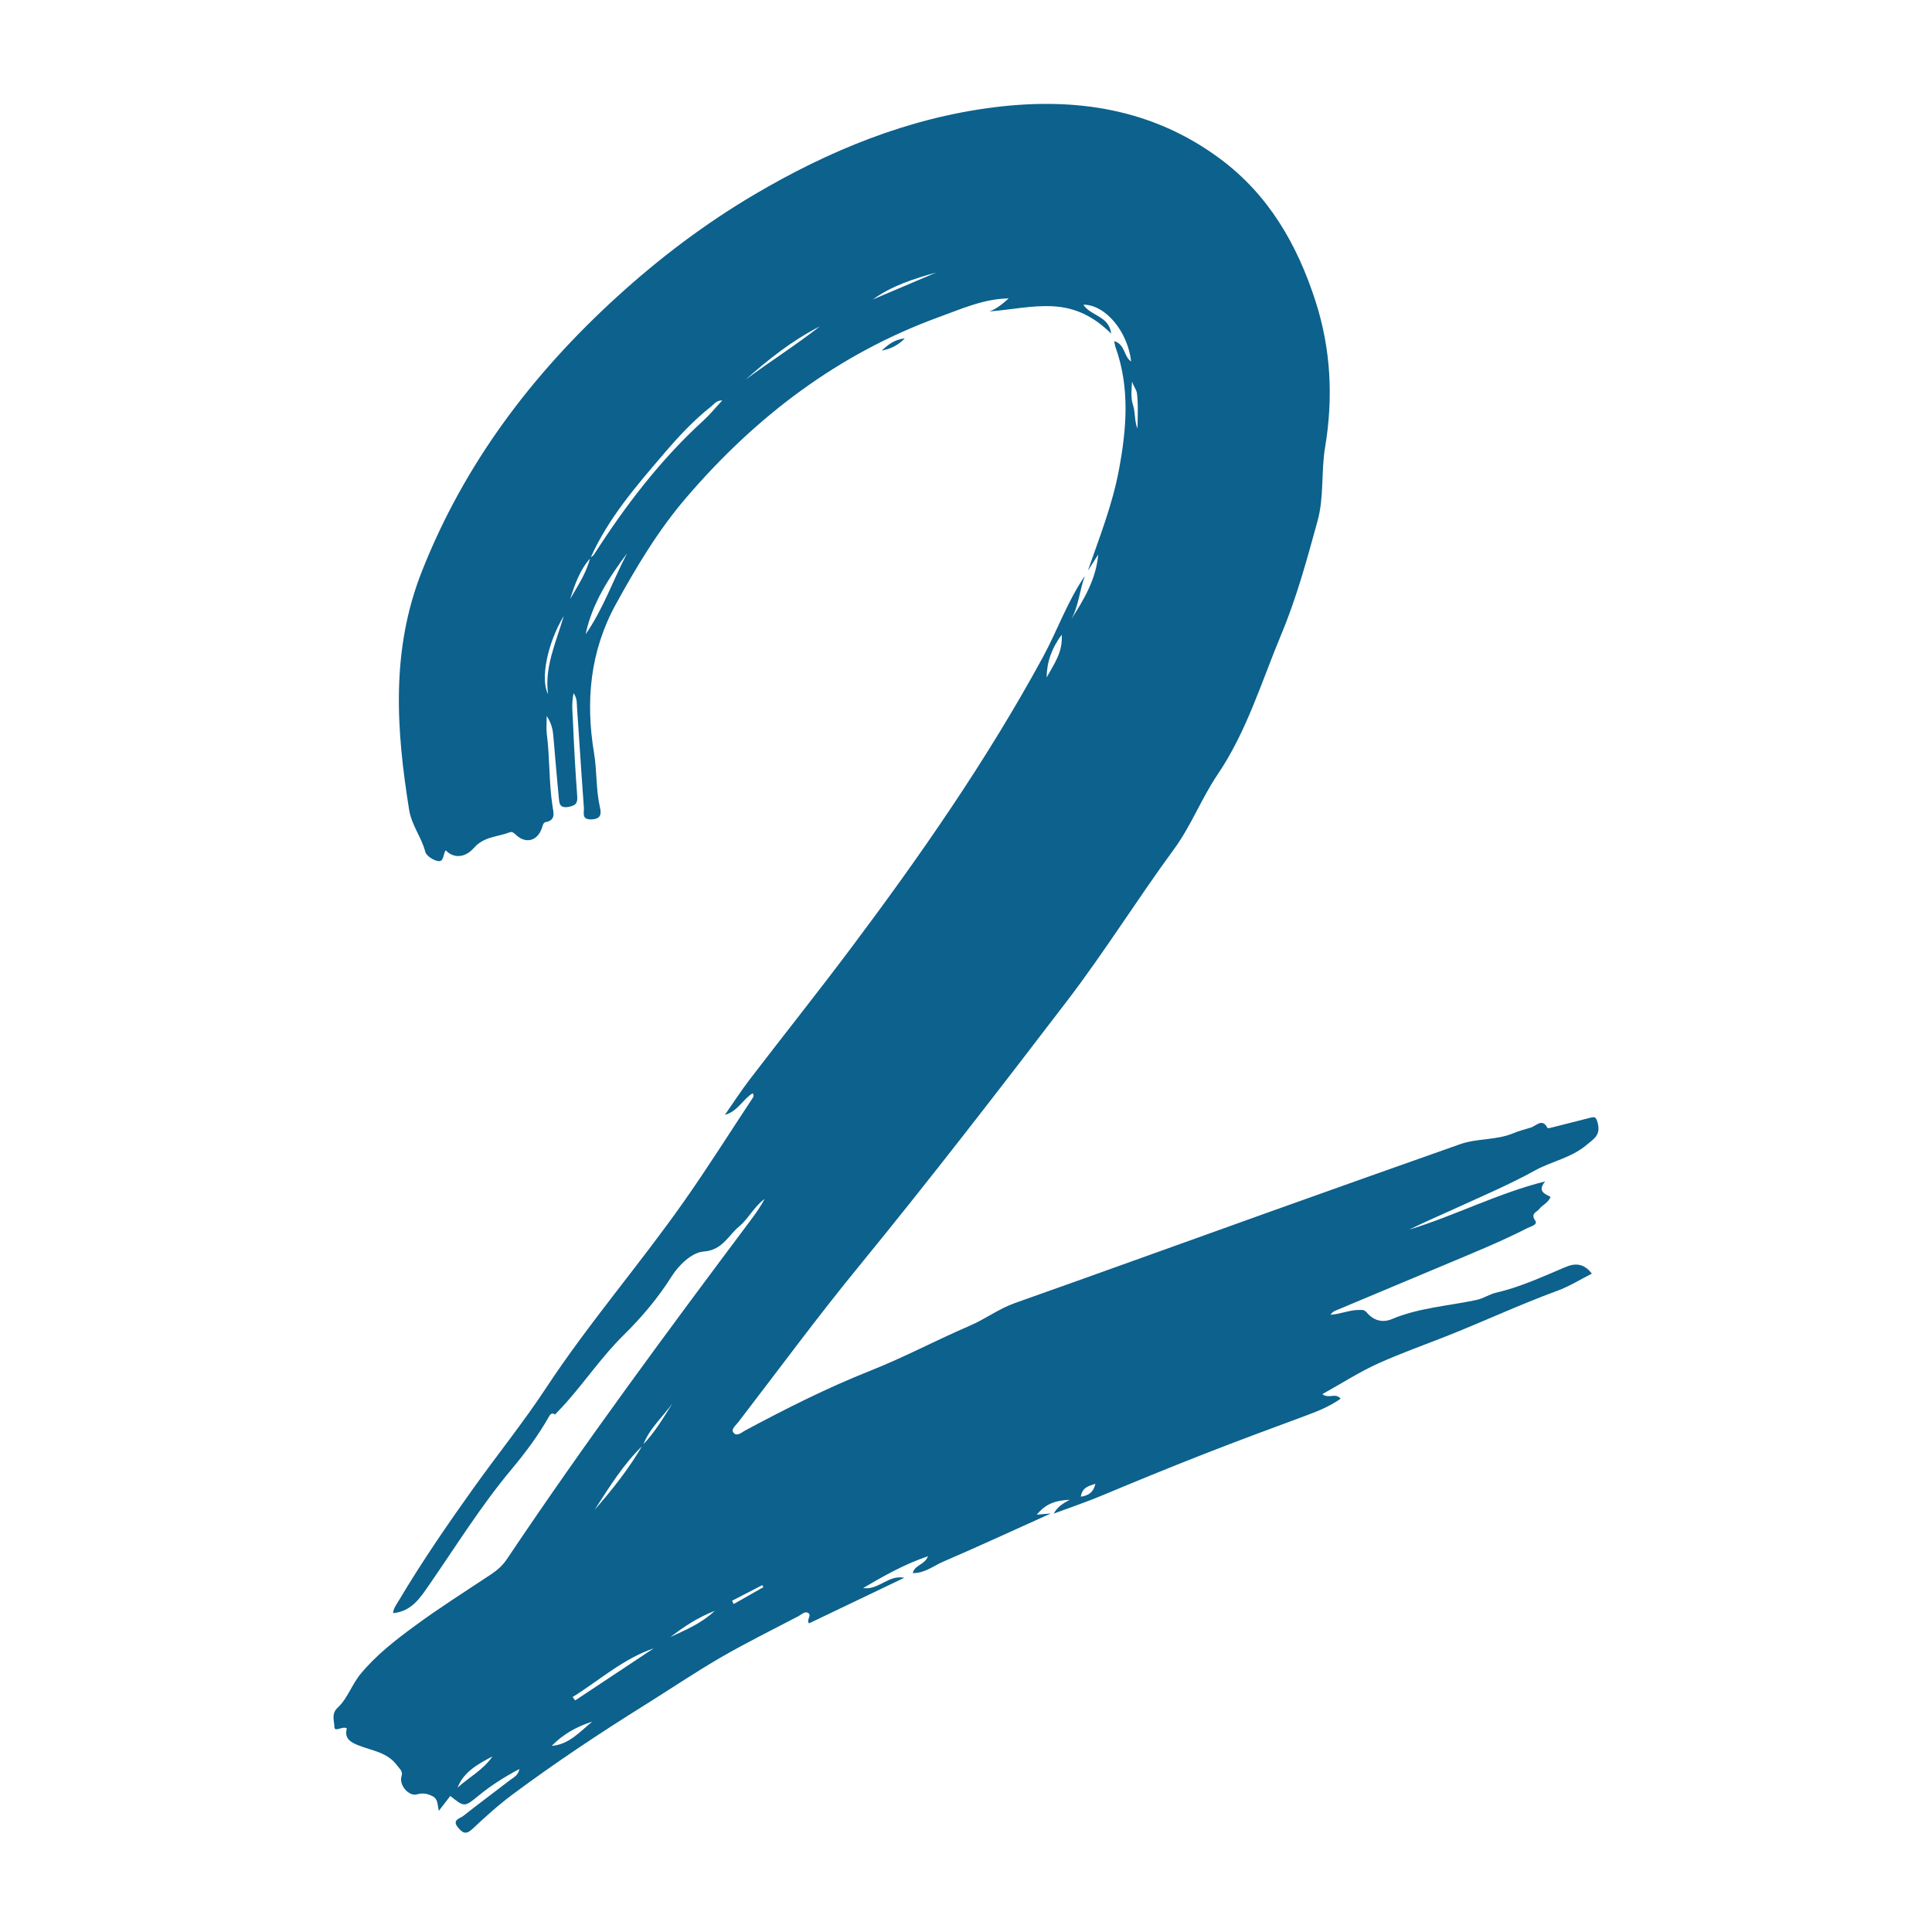 <svg xmlns="http://www.w3.org/2000/svg" xmlns:xlink="http://www.w3.org/1999/xlink" width="1080" viewBox="0 0 810 810" height="1080" preserveAspectRatio="xMidYMid meet"><path fill="#0c618d" d="M 440.586 634.52 C 425.496 641.316 410.465 648.25 395.273 654.816 C 391.301 656.531 387.703 659.605 382.676 659.531 C 383.496 656.043 387.617 656.207 389.074 652.441 C 378.898 655.922 370.398 660.801 361.875 665.789 C 368.371 666.781 372.398 660.141 379.137 661.484 C 365.832 667.852 352.527 674.223 339.168 680.617 C 338.027 679.062 340.379 677.242 338.91 676.289 C 337.441 675.344 336.047 676.906 334.734 677.594 C 323.895 683.281 312.895 688.691 302.309 694.82 C 291.434 701.125 280.996 708.18 270.328 714.844 C 251.402 726.664 232.82 739.008 214.91 752.32 C 208.98 756.73 203.461 761.734 198.062 766.801 C 195.438 769.266 194.035 768.594 192.066 766.238 C 189.32 762.961 192.82 762.449 194.195 761.363 C 200.695 756.223 207.375 751.305 213.934 746.23 C 215.336 745.145 217.246 744.418 217.766 741.66 C 211.422 745.016 205.828 748.586 200.645 752.836 C 194.699 757.715 194.676 757.688 188.797 752.957 C 187.324 754.863 185.855 756.77 184.012 759.164 C 183.27 756.734 183.875 754.316 181.227 753.012 C 178.949 751.895 177.266 751.641 174.754 752.309 C 171.328 753.215 167.254 748.348 168.316 744.855 C 169.023 742.523 167.707 741.855 166.555 740.266 C 162.461 734.605 156.086 734.051 150.41 731.801 C 147.371 730.594 144.184 729.109 145.41 724.648 C 143.684 723.438 140.195 726.492 140.191 723.977 C 140.188 721.586 138.766 718.555 141.523 716.008 C 145.75 712.098 147.422 706.34 151.215 701.762 C 157.871 693.742 165.832 687.605 173.969 681.621 C 184.277 674.035 195.129 667.188 205.797 660.102 C 208.43 658.355 210.699 656.402 212.492 653.727 C 245.09 605.047 279.941 557.992 315.059 511.121 C 317.07 508.438 318.973 505.664 320.578 502.676 C 316.137 505.844 313.809 510.965 309.777 514.297 C 305.23 518.055 302.949 524.125 294.973 524.715 C 290.324 525.062 284.84 529.961 281.516 535.238 C 275.867 544.215 268.973 552.34 261.469 559.734 C 252.539 568.535 245.539 578.859 237.281 588.164 C 235.848 589.773 234.332 591.312 232.855 592.883 L 232.695 593.02 C 231.492 592.164 230.723 592.883 230.188 593.84 C 225.68 601.891 220.105 609.254 214.246 616.27 C 201.617 631.395 191.277 648.086 180.105 664.215 C 176.332 669.664 172.695 675.598 164.793 676.316 C 164.961 674.258 166.328 672.523 167.418 670.691 C 177.016 654.598 187.594 639.18 198.488 623.934 C 208.566 609.832 219.473 596.293 228.984 581.848 C 246.832 554.746 268.102 530.25 286.715 503.766 C 296.668 489.605 305.914 474.941 315.461 460.492 C 315.824 459.945 316.289 459.332 315.543 458.367 C 311.375 460.918 309.285 465.969 303.906 467.414 C 307.395 462.426 310.699 457.297 314.398 452.469 C 328.418 434.176 342.785 416.148 356.617 397.719 C 385.953 358.629 413.805 318.57 437.234 275.516 C 443.355 264.27 447.523 252.047 454.836 241.48 C 452.586 247.422 452.293 253.945 449.152 259.605 C 454.492 251.27 459.531 242.836 460.434 232.492 C 458.984 234.758 457.531 237.02 456.082 239.285 C 460.914 225.422 466.34 211.734 469.07 197.23 C 472.336 179.895 473.797 162.586 467.664 145.492 C 467.445 144.887 467.383 144.219 467.129 143.004 C 471.789 144.371 471.082 149.535 474.238 151.543 C 472.781 138.984 463.559 127.754 454.184 127.73 C 457.332 132.59 464.953 132.348 465.887 139.91 C 458.82 132.902 451.215 128.961 441.562 128.418 C 432.488 127.91 423.832 129.91 414.879 130.559 C 418.039 129.398 420.473 127.266 422.895 125.113 C 412.57 125.23 403.109 129.496 393.703 132.918 C 351.402 148.305 316.75 174.699 287.598 208.77 C 275.91 222.426 266.789 237.688 258.188 253.348 C 247.363 273.055 245.43 294.012 249.07 315.836 C 250.324 323.332 249.809 331.031 251.527 338.5 C 252.133 341.117 252.059 343.332 248.066 343.527 C 243.602 343.746 244.953 340.609 244.805 338.672 C 243.75 324.684 242.906 310.684 241.926 296.691 C 241.797 294.859 242.047 292.891 240.477 290.621 C 239.531 295.066 240.066 298.988 240.23 302.84 C 240.664 313.059 241.211 323.281 241.984 333.48 C 242.211 336.488 241.699 337.672 238.438 338.277 C 234.438 339.02 234.484 336.594 234.254 334.227 C 233.469 326.117 232.809 317.992 232.102 309.875 C 231.852 306.961 231.723 304.016 229.203 300.16 C 229.203 303.496 228.977 305.605 229.242 307.645 C 230.562 317.777 230.082 328.051 231.672 338.172 C 232.059 340.633 233.094 343.941 228.766 344.676 C 227.742 344.848 227.52 346.188 227.18 347.191 C 225.359 352.523 220.566 353.887 216.5 350.176 C 215.68 349.426 214.777 348.539 213.852 348.898 C 208.75 350.895 202.898 350.66 198.711 355.461 C 194.855 359.891 189.992 359.84 186.883 356.496 C 185.711 358.012 186.184 361.414 183.684 361.02 C 181.656 360.699 178.727 358.805 178.281 357.07 C 176.707 350.93 172.582 346.094 171.52 339.465 C 166.102 305.707 163.84 272.582 176.859 239.586 C 194.711 194.348 223.035 156.961 258.555 124.551 C 276.398 108.27 295.625 93.734 316.414 81.484 C 347.539 63.137 380.656 49.523 416.664 44.996 C 450.574 40.73 482.977 45.398 511.465 66.52 C 531.98 81.727 543.934 102.664 551.57 126.387 C 558 146.363 559.008 166.832 555.547 187.547 C 553.84 197.766 555.188 208.266 552.383 218.445 C 547.965 234.484 543.637 250.527 537.203 265.922 C 528.906 285.773 522.719 306.648 510.535 324.637 C 503.707 334.719 499.379 346.238 492.238 355.969 C 476.883 376.891 463.184 398.957 447.402 419.602 C 418.664 457.188 389.781 494.637 359.805 531.258 C 342.469 552.438 326.234 574.523 309.543 596.23 C 308.535 597.543 306.387 599.172 307.473 600.602 C 308.914 602.504 310.977 600.5 312.484 599.695 C 329.578 590.547 346.906 581.801 364.898 574.676 C 379.121 569.047 392.559 561.836 406.574 555.824 C 413.059 553.043 418.77 548.688 425.566 546.285 C 460.785 533.832 495.906 521.094 531.082 508.516 C 558.102 498.852 585.141 489.23 612.207 479.695 C 619.414 477.156 627.367 478.121 634.555 475.078 C 636.887 474.09 639.461 473.465 641.926 472.695 C 644.078 472.023 646.613 468.617 648.805 472.926 C 648.938 473.191 650.707 472.691 651.688 472.441 C 656.684 471.191 661.664 469.887 666.66 468.637 C 668.418 468.195 669.086 468.023 669.809 470.688 C 671.223 475.918 668.293 477.41 665.07 480.109 C 658.648 485.488 650.496 486.887 643.629 490.68 C 632.535 496.809 620.969 501.668 609.531 506.918 C 603.301 509.777 596.984 512.449 590.832 515.523 C 609.988 509.66 627.914 500.297 647.82 495.309 C 644.352 499.52 647.801 500.562 650.09 501.809 C 649.062 504.359 646.656 505.141 645.34 506.898 C 644.367 508.195 641.543 508.672 643.637 511.719 C 644.879 513.527 641.762 514.168 640.418 514.855 C 629.633 520.367 618.43 524.957 607.266 529.633 C 591.477 536.246 575.691 542.859 559.914 549.488 C 559.141 549.816 558.43 550.297 557.793 551.219 C 561.883 550.984 565.723 549.207 569.84 549.195 C 571.254 549.191 571.973 549.043 573.113 550.375 C 575.824 553.535 579.48 554.746 583.59 553.02 C 594.957 548.242 607.223 547.543 619.082 544.996 C 621.918 544.391 624.492 542.586 627.324 541.938 C 637.5 539.605 646.879 535.18 656.426 531.184 C 660.488 529.484 664.102 529.68 667.387 533.98 C 662.621 536.383 657.969 539.316 652.918 541.164 C 637.016 546.988 621.688 554.199 605.957 560.383 C 596.656 564.043 587.195 567.418 578.09 571.508 C 570.027 575.129 562.52 579.984 554.387 584.504 C 557.172 586.617 559.926 583.754 562.059 586.414 C 557.727 589.488 552.883 591.508 548 593.316 C 533.254 598.773 518.488 604.23 503.867 609.969 C 489.887 615.453 475.957 621.156 462.09 626.969 C 455.43 629.758 448.566 632.055 441.809 634.578 C 443.059 632.156 445.129 630.543 448.527 628.785 C 442.516 629.062 438.387 630.449 434.668 635.043 C 437.258 634.816 438.922 634.668 440.586 634.52 Z M 269.602 605.91 C 261.348 613.836 255.438 623.512 249.285 633.012 C 256.77 624.496 263.777 615.625 269.48 605.789 C 274.508 600.594 278.137 594.414 281.934 588.355 C 277.762 594.16 272.164 598.988 269.602 605.91 Z M 247.438 233.824 C 247.957 233.41 248.637 233.098 248.977 232.57 C 262.148 212.098 276.793 192.844 294.852 176.367 C 297.59 173.871 299.945 170.953 302.824 167.863 C 300.238 167.879 299.301 169.512 298.039 170.512 C 290.797 176.23 284.52 182.98 278.559 189.949 C 266.863 203.625 254.996 217.23 247.562 233.949 C 243.074 238.902 241.016 245.039 239.004 251.195 C 242.215 245.598 245.898 240.223 247.438 233.824 Z M 262.906 231.988 C 255.258 242.234 248.266 252.965 245.508 265.918 C 252.844 255.477 256.977 243.316 262.906 231.988 Z M 240.07 711.488 C 240.434 711.961 240.793 712.434 241.156 712.902 C 252.133 705.629 263.105 698.352 274.078 691.074 C 261.164 695.477 251.293 704.52 240.07 711.488 Z M 343.707 136.852 C 332.145 142.727 322.176 150.652 312.605 159.133 C 322.887 151.531 333.699 144.68 343.707 136.852 Z M 231.281 731.969 C 238.617 731.398 243.094 726.027 248.273 721.832 C 241.793 723.844 236.059 727.105 231.281 731.969 Z M 236.379 258.234 C 229.527 269.543 226.422 284.816 229.785 291.027 C 228.223 279.801 232.926 269.855 236.379 258.234 Z M 191.828 749.48 C 196.711 745.055 202.73 741.941 206.465 736.371 C 200.496 739.57 194.484 742.703 191.828 749.48 Z M 365.895 125.566 C 374.773 121.797 383.652 118.023 392.527 114.254 C 383.152 116.844 373.93 119.801 365.895 125.566 Z M 438.785 284.066 C 441.957 278.312 445.672 273.375 445.117 266.098 C 441.031 271.691 438.93 277.211 438.785 284.066 Z M 476.922 179.695 C 476.922 174.727 477.289 169.711 476.668 164.82 C 476.512 163.586 475.199 161.754 474.598 160.023 C 474.422 163.328 474.012 166.734 474.984 169.688 C 476.094 173.059 475.523 176.469 476.922 179.695 Z M 299.707 675.34 C 291.914 678.379 286.434 682.305 281.02 686.34 C 287.117 683.457 293.488 681.043 299.707 675.34 Z M 306.926 671.113 C 307.145 671.582 307.363 672.047 307.582 672.516 C 311.742 670.152 315.902 667.785 320.062 665.422 C 319.902 665.141 319.742 664.859 319.578 664.578 C 315.363 666.758 311.145 668.934 306.926 671.113 Z M 453.137 627.5 C 456.586 627.004 458.531 625.445 459.242 622.07 C 456.645 623.031 453.762 623.387 453.137 627.5 Z M 453.137 627.5 " fill-opacity="1" fill-rule="nonzero"></path><path fill="#0c618d" d="M 369.625 147.004 C 372.145 144.766 374.609 142.398 379.363 141.859 C 376.086 145.211 372.957 146.305 369.625 147.004 Z M 369.625 147.004 " fill-opacity="1" fill-rule="nonzero"></path></svg>